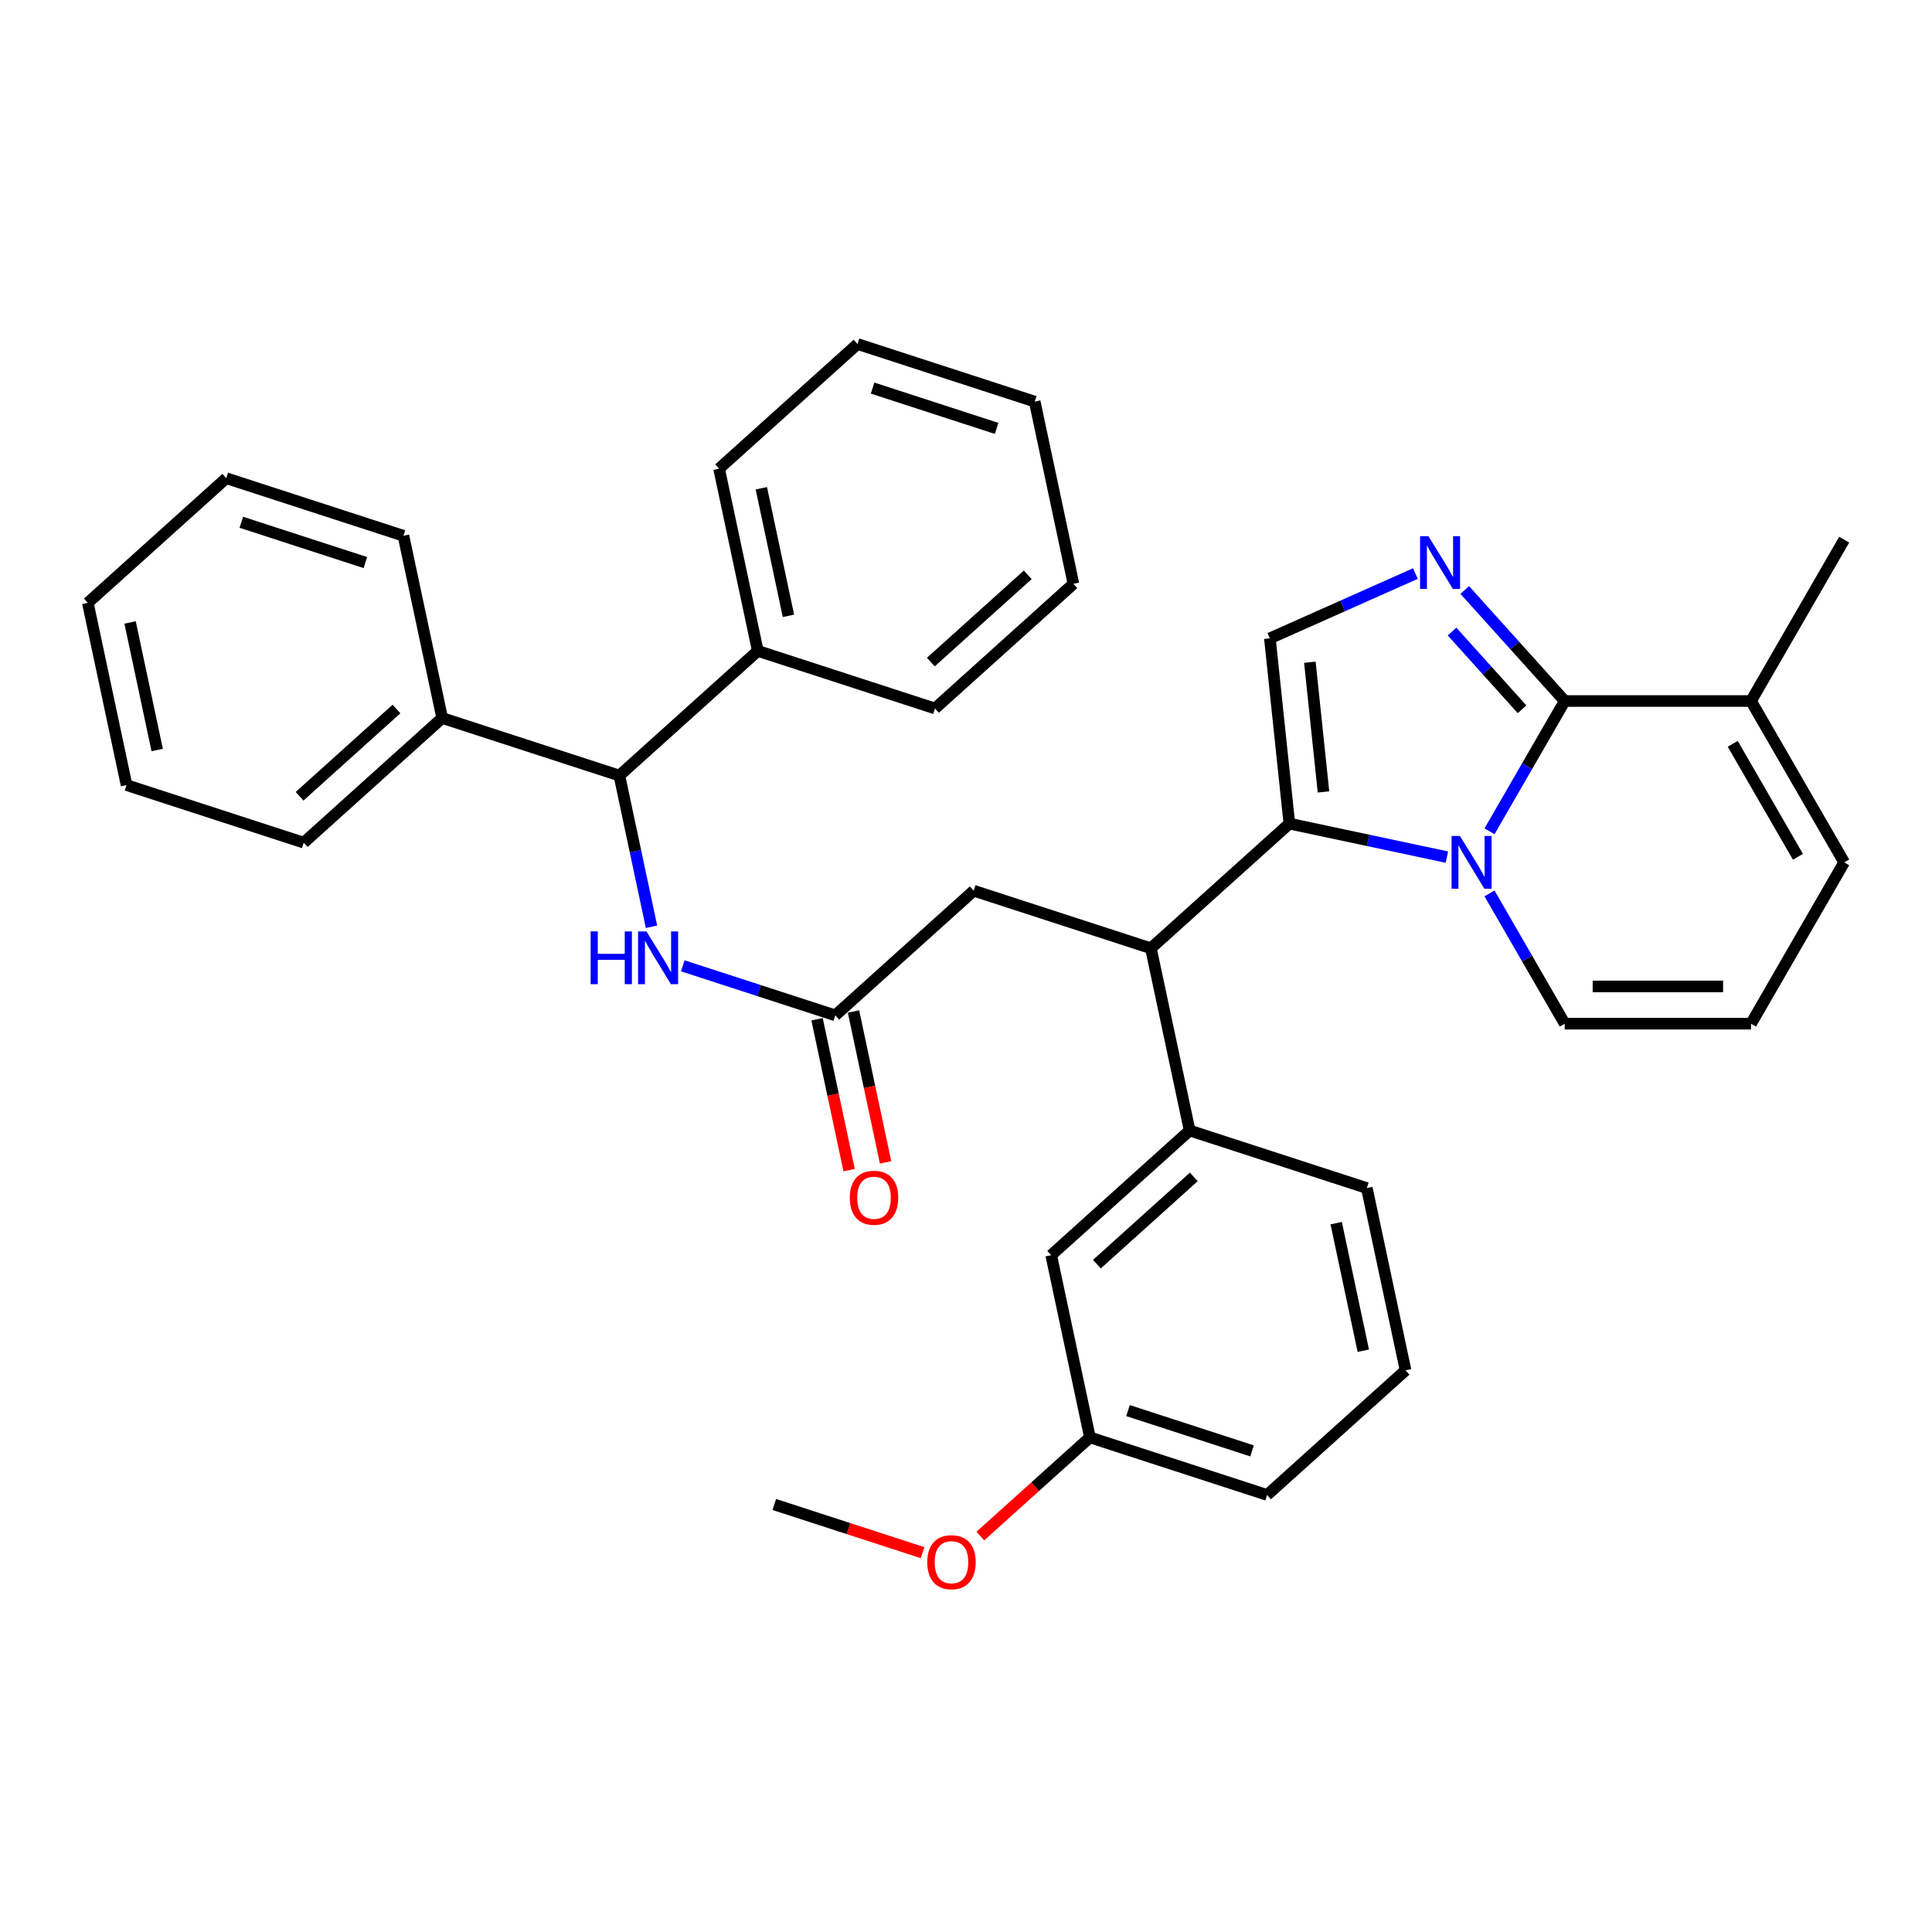 <?xml version='1.0' encoding='iso-8859-1'?>
<svg version='1.1' baseProfile='full'
              xmlns='http://www.w3.org/2000/svg'
                      xmlns:rdkit='http://www.rdkit.org/xml'
                      xmlns:xlink='http://www.w3.org/1999/xlink'
                  xml:space='preserve'
width='1000px' height='1000px' viewBox='0 0 1000 1000'>
<!-- END OF HEADER -->
<rect style='opacity:1.0;fill:#FFFFFF;stroke:none' width='1000' height='1000' x='0' y='0'> </rect>
<path class='bond-0' d='M 422.906,527.557 L 431.207,566.608' style='fill:none;fill-rule:evenodd;stroke:#000000;stroke-width:6px;stroke-linecap:butt;stroke-linejoin:miter;stroke-opacity:1' />
<path class='bond-0' d='M 431.207,566.608 L 439.507,605.659' style='fill:none;fill-rule:evenodd;stroke:#FF0000;stroke-width:6px;stroke-linecap:butt;stroke-linejoin:miter;stroke-opacity:1' />
<path class='bond-0' d='M 441.77,523.548 L 450.071,562.599' style='fill:none;fill-rule:evenodd;stroke:#000000;stroke-width:6px;stroke-linecap:butt;stroke-linejoin:miter;stroke-opacity:1' />
<path class='bond-0' d='M 450.071,562.599 L 458.372,601.65' style='fill:none;fill-rule:evenodd;stroke:#FF0000;stroke-width:6px;stroke-linecap:butt;stroke-linejoin:miter;stroke-opacity:1' />
<path class='bond-1' d='M 432.338,525.552 L 392.868,512.728' style='fill:none;fill-rule:evenodd;stroke:#000000;stroke-width:6px;stroke-linecap:butt;stroke-linejoin:miter;stroke-opacity:1' />
<path class='bond-1' d='M 392.868,512.728 L 353.397,499.903' style='fill:none;fill-rule:evenodd;stroke:#0000FF;stroke-width:6px;stroke-linecap:butt;stroke-linejoin:miter;stroke-opacity:1' />
<path class='bond-2' d='M 432.338,525.552 L 503.999,461.029' style='fill:none;fill-rule:evenodd;stroke:#000000;stroke-width:6px;stroke-linecap:butt;stroke-linejoin:miter;stroke-opacity:1' />
<path class='bond-3' d='M 337.215,479.69 L 328.898,440.561' style='fill:none;fill-rule:evenodd;stroke:#0000FF;stroke-width:6px;stroke-linecap:butt;stroke-linejoin:miter;stroke-opacity:1' />
<path class='bond-3' d='M 328.898,440.561 L 320.581,401.433' style='fill:none;fill-rule:evenodd;stroke:#000000;stroke-width:6px;stroke-linecap:butt;stroke-linejoin:miter;stroke-opacity:1' />
<path class='bond-4' d='M 320.581,401.433 L 228.872,371.635' style='fill:none;fill-rule:evenodd;stroke:#000000;stroke-width:6px;stroke-linecap:butt;stroke-linejoin:miter;stroke-opacity:1' />
<path class='bond-5' d='M 320.581,401.433 L 392.241,336.91' style='fill:none;fill-rule:evenodd;stroke:#000000;stroke-width:6px;stroke-linecap:butt;stroke-linejoin:miter;stroke-opacity:1' />
<path class='bond-6' d='M 228.872,371.635 L 157.212,436.158' style='fill:none;fill-rule:evenodd;stroke:#000000;stroke-width:6px;stroke-linecap:butt;stroke-linejoin:miter;stroke-opacity:1' />
<path class='bond-6' d='M 205.218,366.982 L 155.056,412.148' style='fill:none;fill-rule:evenodd;stroke:#000000;stroke-width:6px;stroke-linecap:butt;stroke-linejoin:miter;stroke-opacity:1' />
<path class='bond-7' d='M 228.872,371.635 L 208.824,277.314' style='fill:none;fill-rule:evenodd;stroke:#000000;stroke-width:6px;stroke-linecap:butt;stroke-linejoin:miter;stroke-opacity:1' />
<path class='bond-8' d='M 595.707,490.827 L 667.368,426.304' style='fill:none;fill-rule:evenodd;stroke:#000000;stroke-width:6px;stroke-linecap:butt;stroke-linejoin:miter;stroke-opacity:1' />
<path class='bond-9' d='M 595.707,490.827 L 503.999,461.029' style='fill:none;fill-rule:evenodd;stroke:#000000;stroke-width:6px;stroke-linecap:butt;stroke-linejoin:miter;stroke-opacity:1' />
<path class='bond-10' d='M 595.707,490.827 L 615.756,585.148' style='fill:none;fill-rule:evenodd;stroke:#000000;stroke-width:6px;stroke-linecap:butt;stroke-linejoin:miter;stroke-opacity:1' />
<path class='bond-11' d='M 615.756,585.148 L 544.096,649.672' style='fill:none;fill-rule:evenodd;stroke:#000000;stroke-width:6px;stroke-linecap:butt;stroke-linejoin:miter;stroke-opacity:1' />
<path class='bond-11' d='M 617.912,609.159 L 567.749,654.325' style='fill:none;fill-rule:evenodd;stroke:#000000;stroke-width:6px;stroke-linecap:butt;stroke-linejoin:miter;stroke-opacity:1' />
<path class='bond-12' d='M 615.756,585.148 L 707.465,614.946' style='fill:none;fill-rule:evenodd;stroke:#000000;stroke-width:6px;stroke-linecap:butt;stroke-linejoin:miter;stroke-opacity:1' />
<path class='bond-13' d='M 809.903,362.843 L 790.433,396.566' style='fill:none;fill-rule:evenodd;stroke:#000000;stroke-width:6px;stroke-linecap:butt;stroke-linejoin:miter;stroke-opacity:1' />
<path class='bond-13' d='M 790.433,396.566 L 770.964,430.288' style='fill:none;fill-rule:evenodd;stroke:#0000FF;stroke-width:6px;stroke-linecap:butt;stroke-linejoin:miter;stroke-opacity:1' />
<path class='bond-14' d='M 809.903,362.843 L 784.025,334.103' style='fill:none;fill-rule:evenodd;stroke:#000000;stroke-width:6px;stroke-linecap:butt;stroke-linejoin:miter;stroke-opacity:1' />
<path class='bond-14' d='M 784.025,334.103 L 758.147,305.362' style='fill:none;fill-rule:evenodd;stroke:#0000FF;stroke-width:6px;stroke-linecap:butt;stroke-linejoin:miter;stroke-opacity:1' />
<path class='bond-14' d='M 787.807,367.126 L 769.693,347.008' style='fill:none;fill-rule:evenodd;stroke:#000000;stroke-width:6px;stroke-linecap:butt;stroke-linejoin:miter;stroke-opacity:1' />
<path class='bond-14' d='M 769.693,347.008 L 751.578,326.889' style='fill:none;fill-rule:evenodd;stroke:#0000FF;stroke-width:6px;stroke-linecap:butt;stroke-linejoin:miter;stroke-opacity:1' />
<path class='bond-15' d='M 809.903,362.843 L 906.331,362.843' style='fill:none;fill-rule:evenodd;stroke:#000000;stroke-width:6px;stroke-linecap:butt;stroke-linejoin:miter;stroke-opacity:1' />
<path class='bond-16' d='M 770.964,462.418 L 790.433,496.14' style='fill:none;fill-rule:evenodd;stroke:#0000FF;stroke-width:6px;stroke-linecap:butt;stroke-linejoin:miter;stroke-opacity:1' />
<path class='bond-16' d='M 790.433,496.14 L 809.903,529.862' style='fill:none;fill-rule:evenodd;stroke:#000000;stroke-width:6px;stroke-linecap:butt;stroke-linejoin:miter;stroke-opacity:1' />
<path class='bond-17' d='M 748.922,443.639 L 708.145,434.972' style='fill:none;fill-rule:evenodd;stroke:#0000FF;stroke-width:6px;stroke-linecap:butt;stroke-linejoin:miter;stroke-opacity:1' />
<path class='bond-17' d='M 708.145,434.972 L 667.368,426.304' style='fill:none;fill-rule:evenodd;stroke:#000000;stroke-width:6px;stroke-linecap:butt;stroke-linejoin:miter;stroke-opacity:1' />
<path class='bond-18' d='M 667.368,426.304 L 657.288,330.404' style='fill:none;fill-rule:evenodd;stroke:#000000;stroke-width:6px;stroke-linecap:butt;stroke-linejoin:miter;stroke-opacity:1' />
<path class='bond-18' d='M 685.036,409.903 L 677.98,342.773' style='fill:none;fill-rule:evenodd;stroke:#000000;stroke-width:6px;stroke-linecap:butt;stroke-linejoin:miter;stroke-opacity:1' />
<path class='bond-19' d='M 657.288,330.404 L 694.95,313.636' style='fill:none;fill-rule:evenodd;stroke:#000000;stroke-width:6px;stroke-linecap:butt;stroke-linejoin:miter;stroke-opacity:1' />
<path class='bond-19' d='M 694.95,313.636 L 732.613,296.867' style='fill:none;fill-rule:evenodd;stroke:#0000FF;stroke-width:6px;stroke-linecap:butt;stroke-linejoin:miter;stroke-opacity:1' />
<path class='bond-20' d='M 544.096,649.672 L 564.144,743.993' style='fill:none;fill-rule:evenodd;stroke:#000000;stroke-width:6px;stroke-linecap:butt;stroke-linejoin:miter;stroke-opacity:1' />
<path class='bond-21' d='M 707.465,614.946 L 727.513,709.268' style='fill:none;fill-rule:evenodd;stroke:#000000;stroke-width:6px;stroke-linecap:butt;stroke-linejoin:miter;stroke-opacity:1' />
<path class='bond-21' d='M 691.608,633.104 L 705.642,699.129' style='fill:none;fill-rule:evenodd;stroke:#000000;stroke-width:6px;stroke-linecap:butt;stroke-linejoin:miter;stroke-opacity:1' />
<path class='bond-22' d='M 954.545,446.353 L 906.331,529.862' style='fill:none;fill-rule:evenodd;stroke:#000000;stroke-width:6px;stroke-linecap:butt;stroke-linejoin:miter;stroke-opacity:1' />
<path class='bond-23' d='M 954.545,446.353 L 906.331,362.843' style='fill:none;fill-rule:evenodd;stroke:#000000;stroke-width:6px;stroke-linecap:butt;stroke-linejoin:miter;stroke-opacity:1' />
<path class='bond-23' d='M 930.611,443.469 L 896.862,385.013' style='fill:none;fill-rule:evenodd;stroke:#000000;stroke-width:6px;stroke-linecap:butt;stroke-linejoin:miter;stroke-opacity:1' />
<path class='bond-24' d='M 906.331,529.862 L 809.903,529.862' style='fill:none;fill-rule:evenodd;stroke:#000000;stroke-width:6px;stroke-linecap:butt;stroke-linejoin:miter;stroke-opacity:1' />
<path class='bond-24' d='M 891.867,510.576 L 824.367,510.576' style='fill:none;fill-rule:evenodd;stroke:#000000;stroke-width:6px;stroke-linecap:butt;stroke-linejoin:miter;stroke-opacity:1' />
<path class='bond-25' d='M 906.331,362.843 L 954.545,279.334' style='fill:none;fill-rule:evenodd;stroke:#000000;stroke-width:6px;stroke-linecap:butt;stroke-linejoin:miter;stroke-opacity:1' />
<path class='bond-26' d='M 564.144,743.993 L 535.787,769.525' style='fill:none;fill-rule:evenodd;stroke:#000000;stroke-width:6px;stroke-linecap:butt;stroke-linejoin:miter;stroke-opacity:1' />
<path class='bond-26' d='M 535.787,769.525 L 507.43,795.058' style='fill:none;fill-rule:evenodd;stroke:#FF0000;stroke-width:6px;stroke-linecap:butt;stroke-linejoin:miter;stroke-opacity:1' />
<path class='bond-27' d='M 564.144,743.993 L 655.853,773.791' style='fill:none;fill-rule:evenodd;stroke:#000000;stroke-width:6px;stroke-linecap:butt;stroke-linejoin:miter;stroke-opacity:1' />
<path class='bond-27' d='M 583.86,730.121 L 648.056,750.979' style='fill:none;fill-rule:evenodd;stroke:#000000;stroke-width:6px;stroke-linecap:butt;stroke-linejoin:miter;stroke-opacity:1' />
<path class='bond-28' d='M 727.513,709.268 L 655.853,773.791' style='fill:none;fill-rule:evenodd;stroke:#000000;stroke-width:6px;stroke-linecap:butt;stroke-linejoin:miter;stroke-opacity:1' />
<path class='bond-29' d='M 477.538,803.66 L 439.156,791.189' style='fill:none;fill-rule:evenodd;stroke:#FF0000;stroke-width:6px;stroke-linecap:butt;stroke-linejoin:miter;stroke-opacity:1' />
<path class='bond-29' d='M 439.156,791.189 L 400.775,778.718' style='fill:none;fill-rule:evenodd;stroke:#000000;stroke-width:6px;stroke-linecap:butt;stroke-linejoin:miter;stroke-opacity:1' />
<path class='bond-30' d='M 392.241,336.91 L 372.193,242.589' style='fill:none;fill-rule:evenodd;stroke:#000000;stroke-width:6px;stroke-linecap:butt;stroke-linejoin:miter;stroke-opacity:1' />
<path class='bond-30' d='M 408.098,318.752 L 394.064,252.727' style='fill:none;fill-rule:evenodd;stroke:#000000;stroke-width:6px;stroke-linecap:butt;stroke-linejoin:miter;stroke-opacity:1' />
<path class='bond-31' d='M 392.241,336.91 L 483.95,366.708' style='fill:none;fill-rule:evenodd;stroke:#000000;stroke-width:6px;stroke-linecap:butt;stroke-linejoin:miter;stroke-opacity:1' />
<path class='bond-32' d='M 157.212,436.158 L 65.503,406.36' style='fill:none;fill-rule:evenodd;stroke:#000000;stroke-width:6px;stroke-linecap:butt;stroke-linejoin:miter;stroke-opacity:1' />
<path class='bond-33' d='M 208.824,277.314 L 117.115,247.516' style='fill:none;fill-rule:evenodd;stroke:#000000;stroke-width:6px;stroke-linecap:butt;stroke-linejoin:miter;stroke-opacity:1' />
<path class='bond-33' d='M 189.108,291.186 L 124.911,270.328' style='fill:none;fill-rule:evenodd;stroke:#000000;stroke-width:6px;stroke-linecap:butt;stroke-linejoin:miter;stroke-opacity:1' />
<path class='bond-34' d='M 372.193,242.589 L 443.853,178.066' style='fill:none;fill-rule:evenodd;stroke:#000000;stroke-width:6px;stroke-linecap:butt;stroke-linejoin:miter;stroke-opacity:1' />
<path class='bond-35' d='M 483.95,366.708 L 555.61,302.185' style='fill:none;fill-rule:evenodd;stroke:#000000;stroke-width:6px;stroke-linecap:butt;stroke-linejoin:miter;stroke-opacity:1' />
<path class='bond-35' d='M 481.794,342.698 L 531.957,297.531' style='fill:none;fill-rule:evenodd;stroke:#000000;stroke-width:6px;stroke-linecap:butt;stroke-linejoin:miter;stroke-opacity:1' />
<path class='bond-36' d='M 65.503,406.36 L 45.455,312.039' style='fill:none;fill-rule:evenodd;stroke:#000000;stroke-width:6px;stroke-linecap:butt;stroke-linejoin:miter;stroke-opacity:1' />
<path class='bond-36' d='M 81.36,388.203 L 67.326,322.178' style='fill:none;fill-rule:evenodd;stroke:#000000;stroke-width:6px;stroke-linecap:butt;stroke-linejoin:miter;stroke-opacity:1' />
<path class='bond-37' d='M 555.61,302.185 L 535.562,207.864' style='fill:none;fill-rule:evenodd;stroke:#000000;stroke-width:6px;stroke-linecap:butt;stroke-linejoin:miter;stroke-opacity:1' />
<path class='bond-38' d='M 443.853,178.066 L 535.562,207.864' style='fill:none;fill-rule:evenodd;stroke:#000000;stroke-width:6px;stroke-linecap:butt;stroke-linejoin:miter;stroke-opacity:1' />
<path class='bond-38' d='M 451.65,200.877 L 515.846,221.736' style='fill:none;fill-rule:evenodd;stroke:#000000;stroke-width:6px;stroke-linecap:butt;stroke-linejoin:miter;stroke-opacity:1' />
<path class='bond-39' d='M 117.115,247.516 L 45.455,312.039' style='fill:none;fill-rule:evenodd;stroke:#000000;stroke-width:6px;stroke-linecap:butt;stroke-linejoin:miter;stroke-opacity:1' />
<path  class='atom-1' d='M 439.851 619.951
Q 439.851 613.394, 443.091 609.729
Q 446.331 606.065, 452.387 606.065
Q 458.443 606.065, 461.683 609.729
Q 464.923 613.394, 464.923 619.951
Q 464.923 626.585, 461.644 630.365
Q 458.365 634.106, 452.387 634.106
Q 446.37 634.106, 443.091 630.365
Q 439.851 626.624, 439.851 619.951
M 452.387 631.021
Q 456.553 631.021, 458.79 628.244
Q 461.065 625.428, 461.065 619.951
Q 461.065 614.589, 458.79 611.889
Q 456.553 609.151, 452.387 609.151
Q 448.221 609.151, 445.946 611.851
Q 443.708 614.551, 443.708 619.951
Q 443.708 625.466, 445.946 628.244
Q 448.221 631.021, 452.387 631.021
' fill='#FF0000'/>
<path  class='atom-2' d='M 305.703 482.1
L 309.406 482.1
L 309.406 493.71
L 323.369 493.71
L 323.369 482.1
L 327.072 482.1
L 327.072 509.409
L 323.369 509.409
L 323.369 496.796
L 309.406 496.796
L 309.406 509.409
L 305.703 509.409
L 305.703 482.1
' fill='#0000FF'/>
<path  class='atom-2' d='M 334.593 482.1
L 343.542 496.564
Q 344.429 497.992, 345.856 500.576
Q 347.283 503.16, 347.36 503.314
L 347.36 482.1
L 350.986 482.1
L 350.986 509.409
L 347.245 509.409
L 337.64 493.594
Q 336.522 491.743, 335.326 489.622
Q 334.169 487.5, 333.822 486.845
L 333.822 509.409
L 330.273 509.409
L 330.273 482.1
L 334.593 482.1
' fill='#0000FF'/>
<path  class='atom-9' d='M 755.652 432.698
L 764.601 447.163
Q 765.488 448.59, 766.915 451.174
Q 768.342 453.758, 768.419 453.913
L 768.419 432.698
L 772.045 432.698
L 772.045 460.007
L 768.304 460.007
L 758.699 444.193
Q 757.581 442.341, 756.385 440.22
Q 755.228 438.098, 754.881 437.443
L 754.881 460.007
L 751.332 460.007
L 751.332 432.698
L 755.652 432.698
' fill='#0000FF'/>
<path  class='atom-12' d='M 739.343 277.529
L 748.292 291.993
Q 749.179 293.42, 750.606 296.005
Q 752.033 298.589, 752.11 298.743
L 752.11 277.529
L 755.736 277.529
L 755.736 304.837
L 751.995 304.837
L 742.391 289.023
Q 741.272 287.172, 740.076 285.05
Q 738.919 282.929, 738.572 282.273
L 738.572 304.837
L 735.023 304.837
L 735.023 277.529
L 739.343 277.529
' fill='#0000FF'/>
<path  class='atom-22' d='M 479.948 808.593
Q 479.948 802.036, 483.188 798.372
Q 486.428 794.707, 492.484 794.707
Q 498.54 794.707, 501.78 798.372
Q 505.02 802.036, 505.02 808.593
Q 505.02 815.227, 501.741 819.007
Q 498.463 822.749, 492.484 822.749
Q 486.467 822.749, 483.188 819.007
Q 479.948 815.266, 479.948 808.593
M 492.484 819.663
Q 496.65 819.663, 498.887 816.886
Q 501.163 814.07, 501.163 808.593
Q 501.163 803.232, 498.887 800.532
Q 496.65 797.793, 492.484 797.793
Q 488.318 797.793, 486.043 800.493
Q 483.806 803.193, 483.806 808.593
Q 483.806 814.109, 486.043 816.886
Q 488.318 819.663, 492.484 819.663
' fill='#FF0000'/>
</svg>
